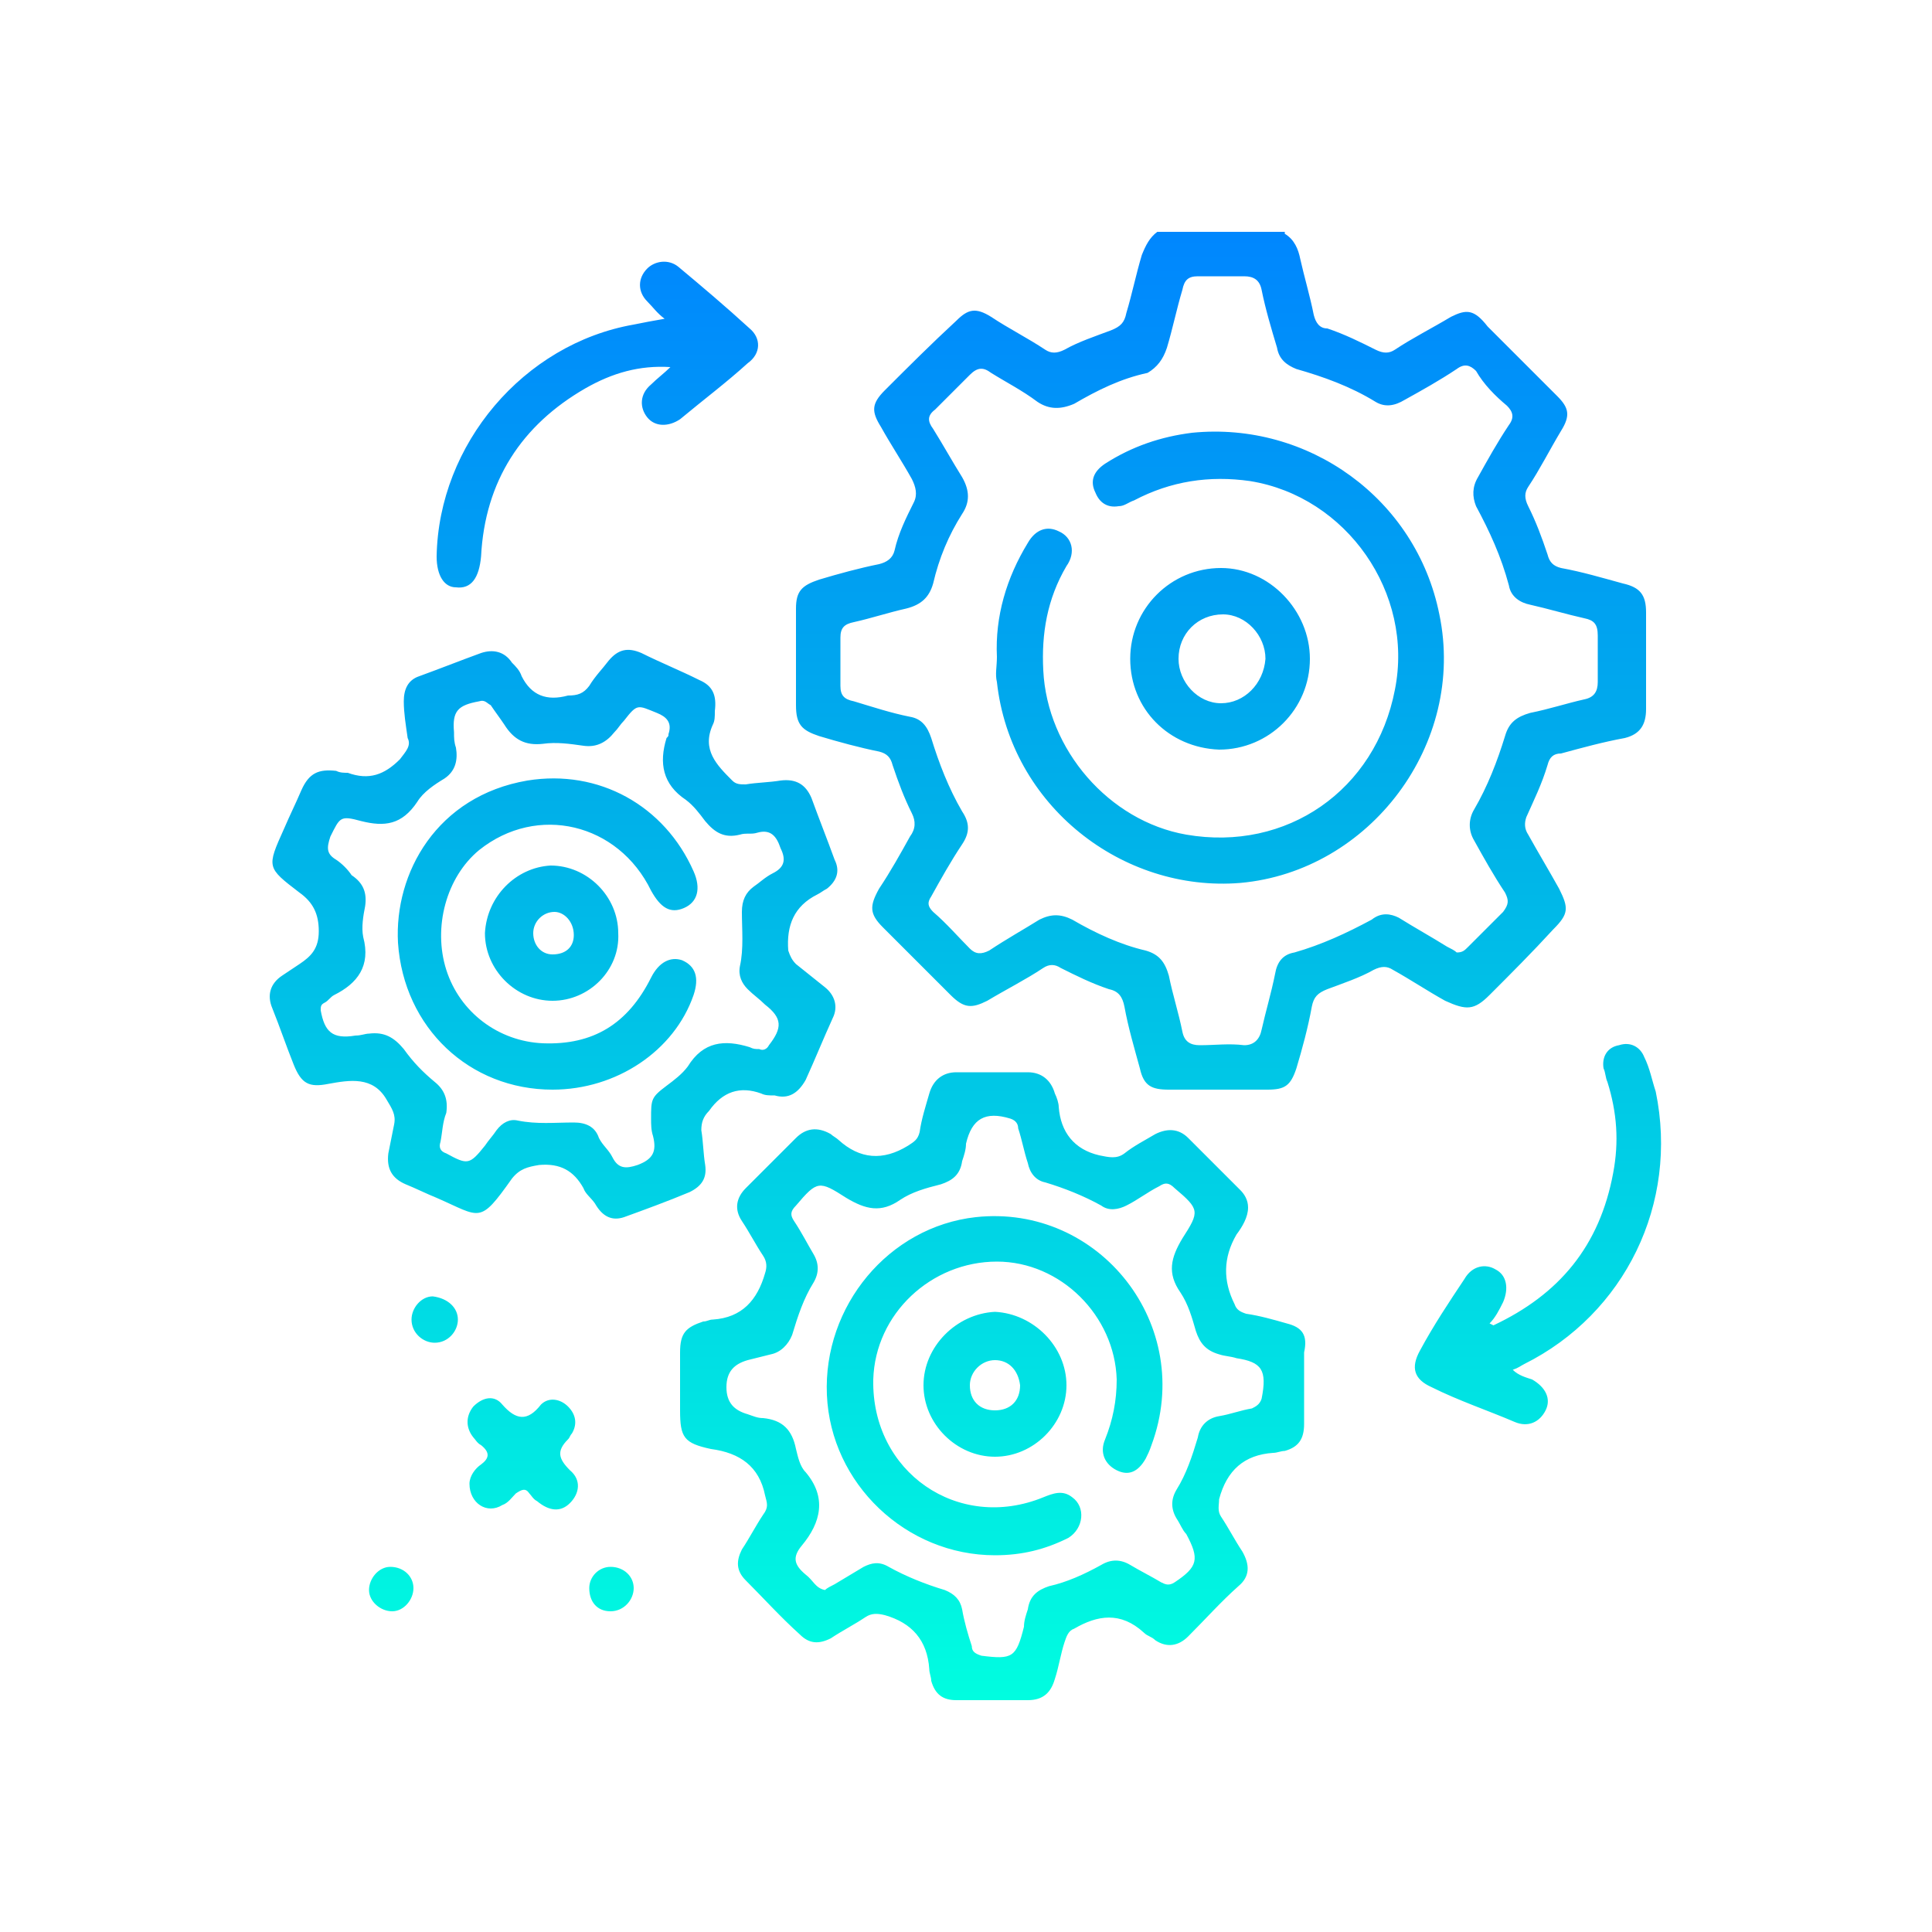 <?xml version="1.0" encoding="utf-8"?>
<!-- Generator: Adobe Illustrator 26.3.1, SVG Export Plug-In . SVG Version: 6.00 Build 0)  -->
<svg version="1.1" id="圖層_1" xmlns="http://www.w3.org/2000/svg" xmlns:xlink="http://www.w3.org/1999/xlink" x="0px" y="0px"
	 viewBox="0 0 100 100" style="enable-background:new 0 0 100 100;" xml:space="preserve">
<style type="text/css">
	
		.st0{clip-path:url(#SVGID_00000090254372365568455380000016280878644060950424_);fill:url(#SVGID_00000095299680493076934900000013288171840742304919_);}
</style>
<g>
	<g>
		<defs>
			<path id="SVGID_1_" d="M77.1,51.5c1.1-1.1,2.2-2.2,3.3-3.4c0.8-0.8,0.8-1.1,0.3-2.1c-0.5-0.9-1.1-1.9-1.6-2.8
				c-0.2-0.3-0.2-0.6-0.1-0.9c0.4-0.9,0.8-1.7,1.1-2.7c0.1-0.4,0.3-0.6,0.7-0.6c1.1-0.3,2.2-0.6,3.3-0.8c0.8-0.2,1.1-0.7,1.1-1.5
				c0-1.7,0-3.4,0-5c0-0.9-0.3-1.3-1.2-1.5c-1.1-0.3-2.1-0.6-3.2-0.8c-0.4-0.1-0.6-0.3-0.7-0.7c-0.3-0.9-0.6-1.7-1-2.5
				c-0.2-0.4-0.2-0.7,0-1c0.6-0.9,1.1-1.9,1.7-2.9c0.5-0.8,0.4-1.2-0.2-1.8c-1.2-1.2-2.4-2.4-3.6-3.6c-0.7-0.9-1.1-0.9-1.9-0.5
				c-1,0.6-2,1.1-2.9,1.7c-0.3,0.2-0.6,0.2-1,0c-0.8-0.4-1.6-0.8-2.5-1.1c-0.4,0-0.6-0.3-0.7-0.7c-0.2-1-0.5-2-0.7-2.9
				c-0.1-0.5-0.3-1-0.8-1.3V12h-6.6c-0.4,0.3-0.6,0.7-0.8,1.2c-0.3,1-0.5,2-0.8,3c-0.1,0.5-0.3,0.7-0.8,0.9c-0.8,0.3-1.7,0.6-2.4,1
				c-0.4,0.2-0.7,0.2-1,0c-0.9-0.6-1.9-1.1-2.8-1.7c-0.8-0.5-1.2-0.4-1.8,0.2c-1.3,1.2-2.5,2.4-3.7,3.6c-0.7,0.7-0.7,1.1-0.2,1.9
				c0.5,0.9,1.1,1.8,1.6,2.7c0.2,0.4,0.3,0.8,0.1,1.2c-0.4,0.8-0.8,1.6-1,2.5c-0.1,0.4-0.4,0.6-0.8,0.7c-1,0.2-2.1,0.5-3.1,0.8
				c-0.9,0.3-1.2,0.6-1.2,1.5c0,1.7,0,3.4,0,5c0,1,0.3,1.3,1.2,1.6c1,0.3,2.1,0.6,3.1,0.8c0.4,0.1,0.6,0.3,0.7,0.7
				c0.3,0.9,0.6,1.7,1,2.5c0.2,0.4,0.2,0.8-0.1,1.2c-0.5,0.9-1,1.8-1.6,2.7c-0.5,0.9-0.5,1.3,0.2,2c1.2,1.2,2.3,2.3,3.5,3.5
				c0.7,0.7,1.1,0.7,1.9,0.3c1-0.6,2-1.1,2.9-1.7c0.3-0.2,0.6-0.2,0.9,0c0.8,0.4,1.6,0.8,2.5,1.1c0.5,0.1,0.7,0.4,0.8,0.9
				c0.2,1.1,0.5,2.1,0.8,3.2c0.2,0.9,0.6,1.1,1.5,1.1c1.7,0,3.4,0,5.1,0c0.9,0,1.2-0.2,1.5-1.1c0.3-1,0.6-2.1,0.8-3.2
				c0.1-0.5,0.3-0.7,0.8-0.9c0.8-0.3,1.7-0.6,2.4-1c0.4-0.2,0.7-0.2,1,0c0.9,0.5,1.8,1.1,2.7,1.6C75.9,52.3,76.3,52.3,77.1,51.5z
				 M71,47.6c-1.3,0.7-2.6,1.3-4,1.7c-0.6,0.1-0.9,0.5-1,1.1c-0.2,1-0.5,2-0.7,2.9c-0.1,0.5-0.4,0.8-0.9,0.8c-0.8-0.1-1.5,0-2.3,0
				c-0.5,0-0.8-0.2-0.9-0.7c-0.2-1-0.5-1.9-0.7-2.9c-0.2-0.7-0.5-1.1-1.2-1.3c-1.3-0.3-2.6-0.9-3.8-1.6c-0.6-0.3-1.1-0.3-1.7,0
				c-0.8,0.5-1.7,1-2.6,1.6c-0.4,0.2-0.7,0.2-1-0.1c-0.6-0.6-1.2-1.3-1.9-1.9c-0.3-0.3-0.3-0.5-0.1-0.8c0.5-0.9,1-1.8,1.6-2.7
				c0.4-0.6,0.4-1.1,0-1.7c-0.7-1.2-1.2-2.5-1.6-3.8c-0.2-0.6-0.5-1-1.1-1.1c-1-0.2-1.9-0.5-2.9-0.8c-0.5-0.1-0.7-0.3-0.7-0.8
				c0-0.8,0-1.7,0-2.5c0-0.5,0.2-0.7,0.7-0.8c0.9-0.2,1.8-0.5,2.7-0.7c0.8-0.2,1.2-0.6,1.4-1.3c0.3-1.3,0.8-2.5,1.5-3.6
				c0.4-0.6,0.4-1.2,0-1.9c-0.5-0.8-1-1.7-1.5-2.5c-0.3-0.4-0.3-0.7,0.1-1c0.6-0.6,1.2-1.2,1.8-1.8c0.4-0.4,0.7-0.4,1.1-0.1
				c0.8,0.5,1.6,0.9,2.4,1.5c0.6,0.4,1.2,0.4,1.9,0.1c1.2-0.7,2.4-1.3,3.8-1.6c0.5-0.3,0.8-0.7,1-1.3c0.3-1,0.5-2,0.8-3
				c0.1-0.5,0.3-0.7,0.8-0.7c0.8,0,1.6,0,2.4,0c0.5,0,0.8,0.2,0.9,0.7c0.2,1,0.5,2,0.8,3c0.1,0.6,0.5,0.9,1,1.1
				c1.4,0.4,2.8,0.9,4.1,1.7c0.5,0.3,1,0.2,1.5-0.1c0.9-0.5,1.8-1,2.7-1.6c0.4-0.3,0.7-0.2,1,0.1c0.4,0.7,1,1.3,1.6,1.8
				c0.3,0.3,0.4,0.6,0.1,1c-0.6,0.9-1.1,1.8-1.6,2.7c-0.3,0.5-0.3,1-0.1,1.5c0.7,1.3,1.3,2.6,1.7,4.1c0.1,0.6,0.6,0.9,1.1,1
				c0.9,0.2,1.9,0.5,2.8,0.7c0.5,0.1,0.7,0.3,0.7,0.9c0,0.8,0,1.6,0,2.4c0,0.5-0.2,0.8-0.7,0.9c-0.9,0.2-1.8,0.5-2.8,0.7
				c-0.7,0.2-1.1,0.5-1.3,1.2c-0.4,1.3-0.9,2.6-1.6,3.8c-0.3,0.5-0.3,1.1,0,1.6c0.5,0.9,1,1.8,1.6,2.7c0.2,0.4,0.2,0.6-0.1,1
				c-0.6,0.6-1.2,1.2-1.8,1.8c-0.2,0.2-0.3,0.3-0.6,0.3l0,0c-0.1-0.1-0.3-0.2-0.5-0.3c-0.8-0.5-1.7-1-2.5-1.5
				C72,47.3,71.5,47.2,71,47.6z M66.6,68.5c-0.7-0.2-1.4-0.4-2.1-0.5c-0.3-0.1-0.5-0.2-0.6-0.5c-0.6-1.2-0.6-2.4,0.1-3.6
				c0.3-0.4,0.6-0.9,0.6-1.4l0,0c0-0.4-0.2-0.7-0.4-0.9c-0.9-0.9-1.8-1.8-2.7-2.7c-0.5-0.5-1.1-0.5-1.7-0.2c-0.5,0.3-1.1,0.6-1.6,1
				c-0.4,0.3-0.8,0.2-1.3,0.1c-1.3-0.3-2-1.2-2.1-2.5c0-0.2-0.1-0.5-0.2-0.7c-0.2-0.7-0.7-1.1-1.4-1.1c-1.2,0-2.4,0-3.7,0
				c-0.7,0-1.2,0.4-1.4,1.1c-0.2,0.7-0.4,1.3-0.5,2c-0.1,0.4-0.3,0.5-0.6,0.7c-1.3,0.8-2.5,0.7-3.6-0.3c-0.1-0.1-0.3-0.2-0.4-0.3
				c-0.7-0.4-1.3-0.3-1.8,0.2c-0.9,0.9-1.7,1.7-2.6,2.6c-0.5,0.5-0.6,1.1-0.2,1.7c0.4,0.6,0.7,1.2,1.1,1.8c0.2,0.3,0.2,0.6,0.1,0.9
				c-0.4,1.4-1.2,2.3-2.7,2.4c-0.2,0-0.3,0.1-0.5,0.1c-0.9,0.3-1.2,0.6-1.2,1.6s0,2,0,3c0,1.4,0.2,1.7,1.6,2
				c1.5,0.2,2.5,0.9,2.8,2.4c0.1,0.4,0.2,0.6-0.1,1c-0.4,0.6-0.7,1.2-1.1,1.8c-0.3,0.6-0.3,1.1,0.2,1.6c0.9,0.9,1.8,1.9,2.8,2.8
				c0.5,0.5,1,0.5,1.6,0.2c0.6-0.4,1.2-0.7,1.8-1.1c0.3-0.2,0.6-0.2,1-0.1c1.4,0.4,2.2,1.3,2.3,2.8c0,0.2,0.1,0.4,0.1,0.6
				c0.2,0.7,0.6,1,1.3,1c1.2,0,2.4,0,3.7,0c0.8,0,1.2-0.4,1.4-1.1c0.2-0.6,0.3-1.3,0.5-1.9c0.1-0.3,0.2-0.6,0.5-0.7
				c1.2-0.7,2.4-0.9,3.6,0.2c0.2,0.2,0.4,0.2,0.6,0.4c0.6,0.4,1.2,0.3,1.7-0.2c0.9-0.9,1.7-1.8,2.6-2.6c0.6-0.5,0.6-1.1,0.2-1.8
				c-0.4-0.6-0.7-1.2-1.1-1.8c-0.2-0.3-0.1-0.6-0.1-0.9c0.4-1.5,1.3-2.3,2.8-2.4c0.2,0,0.4-0.1,0.6-0.1c0.7-0.2,1-0.6,1-1.4
				c0-1.2,0-2.5,0-3.7C67.7,69.1,67.4,68.7,66.6,68.5z M65.3,72.4c-0.1,0.3-0.3,0.4-0.5,0.5c-0.6,0.1-1.1,0.3-1.7,0.4
				c-0.6,0.1-1,0.5-1.1,1.1c-0.3,1-0.6,1.9-1.1,2.7c-0.3,0.5-0.3,1,0,1.5c0.2,0.3,0.3,0.6,0.5,0.8c0.7,1.3,0.6,1.7-0.6,2.5
				c-0.3,0.2-0.5,0.1-0.7,0c-0.5-0.3-1.1-0.6-1.6-0.9s-1-0.3-1.5,0c-0.9,0.5-1.8,0.9-2.7,1.1c-0.6,0.2-1,0.5-1.1,1.2
				c-0.1,0.3-0.2,0.6-0.2,0.9c-0.4,1.6-0.6,1.7-2.2,1.5c-0.3-0.1-0.5-0.2-0.5-0.5c-0.2-0.6-0.4-1.3-0.5-1.9c-0.1-0.5-0.4-0.8-0.9-1
				c-1-0.3-2-0.7-2.9-1.2c-0.5-0.3-0.9-0.2-1.3,0c-0.5,0.3-1,0.6-1.5,0.9c-0.2,0.1-0.4,0.2-0.5,0.3l0,0c-0.5-0.1-0.6-0.5-1-0.8
				C41.1,81,41,80.6,41.5,80c1-1.2,1.3-2.5,0.2-3.8c-0.3-0.3-0.4-0.8-0.5-1.2c-0.2-1-0.7-1.5-1.7-1.6c-0.3,0-0.5-0.1-0.8-0.2
				c-0.7-0.2-1.1-0.6-1.1-1.4c0-0.8,0.4-1.2,1.1-1.4c0.4-0.1,0.8-0.2,1.2-0.3c0.5-0.1,0.9-0.5,1.1-1c0.3-1,0.6-1.9,1.1-2.7
				c0.3-0.5,0.3-1,0-1.5s-0.6-1.1-1-1.7c-0.2-0.3-0.2-0.5,0.1-0.8c1.1-1.3,1.2-1.3,2.6-0.4c1,0.6,1.8,0.8,2.8,0.1
				c0.6-0.4,1.3-0.6,2.1-0.8c0.6-0.2,1-0.5,1.1-1.2c0.1-0.3,0.2-0.6,0.2-0.9c0.3-1.3,1-1.7,2.3-1.3c0.3,0.1,0.4,0.3,0.4,0.5
				c0.2,0.6,0.3,1.2,0.5,1.8c0.1,0.5,0.4,0.9,0.9,1c1,0.3,2,0.7,2.9,1.2c0.4,0.3,0.9,0.2,1.3,0c0.6-0.3,1.1-0.7,1.7-1
				c0.3-0.2,0.5-0.2,0.8,0.1c1.3,1.1,1.3,1.2,0.4,2.6c-0.6,1-0.8,1.8-0.1,2.8c0.4,0.6,0.6,1.3,0.8,2c0.2,0.6,0.5,1,1.2,1.2
				c0.3,0.1,0.6,0.1,0.9,0.2C65.3,70.5,65.6,70.9,65.3,72.4z M32.3,63c1.1-0.4,2.2-0.8,3.4-1.3c0.6-0.3,0.9-0.7,0.8-1.4
				c-0.1-0.6-0.1-1.2-0.2-1.8c0-0.4,0.1-0.7,0.4-1c0.7-1,1.6-1.3,2.7-0.9c0.2,0.1,0.4,0.1,0.7,0.1c0.7,0.2,1.2-0.1,1.6-0.8
				c0.5-1.1,0.9-2.1,1.4-3.2c0.3-0.6,0.1-1.2-0.4-1.6c-0.5-0.4-1-0.8-1.5-1.2c-0.2-0.2-0.3-0.4-0.4-0.7c-0.1-1.3,0.3-2.3,1.5-2.9
				c0.2-0.1,0.3-0.2,0.5-0.3c0.5-0.4,0.7-0.9,0.4-1.5c-0.4-1.1-0.8-2.1-1.2-3.2c-0.3-0.7-0.8-1-1.6-0.9c-0.6,0.1-1.2,0.1-1.8,0.2
				c-0.3,0-0.5,0-0.7-0.2c-0.8-0.8-1.6-1.6-1-2.9c0.1-0.2,0.1-0.4,0.1-0.7c0.1-0.8-0.1-1.3-0.8-1.6c-1-0.5-2-0.9-3-1.4
				c-0.7-0.3-1.2-0.2-1.7,0.4c-0.3,0.4-0.7,0.8-1,1.3c-0.3,0.4-0.6,0.5-1.1,0.5c-1.1,0.3-1.9,0-2.4-1c-0.1-0.3-0.3-0.5-0.5-0.7
				c-0.4-0.6-1-0.7-1.6-0.5c-1.1,0.4-2.1,0.8-3.2,1.2c-0.6,0.2-0.8,0.7-0.8,1.3c0,0.6,0.1,1.2,0.2,1.9l0,0c0.2,0.4-0.1,0.7-0.4,1.1
				c-0.8,0.8-1.6,1.1-2.7,0.7c-0.2,0-0.4,0-0.6-0.1c-0.9-0.1-1.4,0.1-1.8,1c-0.3,0.7-0.6,1.3-0.9,2c-0.9,2-0.9,2,0.8,3.3
				c0.7,0.5,1,1.1,1,2s-0.4,1.3-1,1.7c-0.3,0.2-0.6,0.4-0.9,0.6c-0.6,0.4-0.8,1-0.5,1.7c0.4,1,0.7,1.9,1.1,2.9c0.4,1,0.8,1.2,1.8,1
				c1.1-0.2,2.3-0.4,3,0.8c0.3,0.5,0.5,0.8,0.4,1.3s-0.2,1-0.3,1.5C20,60.5,20.3,61,21,61.3c0.5,0.2,1.1,0.5,1.6,0.7
				c2.3,1,2.2,1.4,3.9-1c0.4-0.5,0.8-0.6,1.4-0.7c1.1-0.1,1.8,0.3,2.3,1.2c0.1,0.3,0.4,0.5,0.6,0.8C31.2,63,31.7,63.2,32.3,63z
				 M29.7,58.1c-1,0-1.9,0.1-2.9-0.1c-0.4-0.1-0.8,0.1-1.1,0.5c-0.2,0.3-0.4,0.5-0.6,0.8c-0.8,1-0.9,1-2,0.4
				c-0.3-0.1-0.4-0.3-0.3-0.6c0.1-0.5,0.1-1,0.3-1.5c0.1-0.7-0.1-1.2-0.6-1.6c-0.6-0.5-1.1-1-1.6-1.7c-0.5-0.6-1-0.9-1.8-0.8
				c-0.2,0-0.4,0.1-0.7,0.1c-1.2,0.2-1.6-0.2-1.8-1.3c0-0.2,0-0.3,0.2-0.4c0.2-0.1,0.3-0.3,0.5-0.4c1.2-0.6,1.9-1.5,1.5-3
				c-0.1-0.5,0-1.1,0.1-1.6c0.1-0.7-0.1-1.2-0.7-1.6c-0.2-0.3-0.5-0.6-0.8-0.8c-0.5-0.3-0.5-0.6-0.3-1.2c0.5-1,0.5-1.1,1.6-0.8
				c1.2,0.3,2.1,0.2,2.9-1c0.3-0.5,0.9-0.9,1.4-1.2c0.6-0.4,0.7-1,0.6-1.6c-0.1-0.3-0.1-0.5-0.1-0.8c-0.1-1.1,0.2-1.4,1.3-1.6
				c0.3-0.1,0.4,0.1,0.6,0.2c0.2,0.3,0.5,0.7,0.7,1c0.5,0.8,1.1,1.1,2,1c0.7-0.1,1.4,0,2.1,0.1c0.7,0.1,1.2-0.2,1.6-0.7
				c0.2-0.2,0.3-0.4,0.5-0.6c0.7-0.9,0.7-0.8,1.7-0.4c0.5,0.2,0.8,0.5,0.6,1.1c0,0.1,0,0.1-0.1,0.2c-0.4,1.3-0.2,2.4,1,3.2
				c0.4,0.3,0.7,0.7,1,1.1c0.5,0.6,1,0.9,1.8,0.7c0.3-0.1,0.6,0,0.9-0.1c0.7-0.2,1,0.2,1.2,0.8c0.3,0.6,0.2,1-0.4,1.3
				c-0.4,0.2-0.7,0.5-1,0.7c-0.4,0.3-0.6,0.7-0.6,1.3c0,0.9,0.1,1.9-0.1,2.8c-0.1,0.5,0.1,0.9,0.4,1.2s0.6,0.5,0.9,0.8
				c0.9,0.7,0.9,1.2,0.2,2.1c-0.1,0.2-0.3,0.3-0.5,0.2c-0.2,0-0.3,0-0.5-0.1c-1.3-0.4-2.4-0.3-3.2,1c-0.3,0.4-0.7,0.7-1.1,1
				c-0.8,0.6-0.8,0.7-0.8,1.7l0,0c0,0.3,0,0.6,0.1,0.9c0.2,0.8,0,1.2-0.8,1.5c-0.6,0.2-1,0.2-1.3-0.4c-0.2-0.4-0.5-0.6-0.7-1
				C30.8,58.3,30.3,58.1,29.7,58.1z M22.6,28.8c0.1-5.8,4.5-11,10.2-12c0.5-0.1,1-0.2,1.6-0.3c-0.4-0.3-0.6-0.6-0.9-0.9
				c-0.5-0.5-0.5-1.2,0-1.7c0.4-0.4,1.1-0.5,1.6-0.1c1.2,1,2.5,2.1,3.7,3.2c0.6,0.5,0.6,1.3-0.1,1.8c-1.1,1-2.3,1.9-3.5,2.9
				c-0.6,0.4-1.3,0.4-1.7-0.1s-0.4-1.2,0.2-1.7c0.3-0.3,0.7-0.6,1-0.9c-1.6-0.1-3,0.3-4.4,1.1c-3.3,1.9-5.2,4.8-5.4,8.7
				c-0.1,1.1-0.5,1.7-1.3,1.6C23,30.4,22.6,29.8,22.6,28.8z M78.9,70.6c-0.2,0.1-0.3,0.2-0.6,0.3c0.3,0.3,0.7,0.4,1,0.5
				c0.7,0.4,1,1,0.7,1.6c-0.3,0.6-0.9,0.9-1.6,0.6c-1.4-0.6-2.9-1.1-4.3-1.8c-0.9-0.4-1.1-1-0.6-1.9c0.7-1.3,1.5-2.5,2.3-3.7
				c0.4-0.7,1.1-0.8,1.6-0.5c0.6,0.3,0.7,1,0.4,1.7c-0.2,0.4-0.4,0.8-0.7,1.1l0.2,0.1l0,0c3.4-1.6,5.5-4.1,6.2-7.9
				c0.3-1.6,0.2-3.1-0.3-4.7c-0.1-0.2-0.1-0.5-0.2-0.7c-0.1-0.6,0.2-1.1,0.8-1.2c0.6-0.2,1.1,0.1,1.3,0.6c0.3,0.6,0.4,1.2,0.6,1.8
				C86.9,62.3,84.1,68,78.9,70.6z M29.5,76.1c0.6,0.5,0.5,1.2,0,1.7s-1.1,0.4-1.7-0.1c-0.2-0.1-0.3-0.3-0.4-0.4
				c-0.2-0.3-0.4-0.2-0.7,0c-0.2,0.2-0.4,0.5-0.7,0.6c-0.8,0.5-1.7-0.1-1.7-1.1l0,0c0-0.4,0.3-0.8,0.6-1c0.4-0.3,0.5-0.6,0-1
				c-0.2-0.1-0.3-0.3-0.4-0.4c-0.4-0.5-0.4-1.1,0-1.6c0.5-0.5,1.1-0.6,1.5-0.1c0.7,0.8,1.3,0.9,2,0c0.4-0.4,1-0.3,1.4,0.1
				s0.5,0.9,0.2,1.4c-0.1,0.1-0.1,0.2-0.2,0.3C28.8,75.1,28.9,75.5,29.5,76.1z M23.7,68.3c0,0.6-0.5,1.2-1.2,1.2
				c-0.6,0-1.2-0.5-1.2-1.2c0-0.6,0.5-1.2,1.1-1.2C23.2,67.2,23.7,67.7,23.7,68.3z M21.4,82.2c0,0.6-0.5,1.2-1.1,1.2
				c-0.6,0-1.2-0.5-1.2-1.1s0.5-1.2,1.1-1.2C20.9,81.1,21.4,81.6,21.4,82.2z M32.8,82.2c0,0.6-0.5,1.2-1.2,1.2s-1.1-0.5-1.1-1.2
				c0-0.6,0.5-1.1,1.1-1.1C32.3,81.1,32.8,81.6,32.8,82.2z M74.5,31.8c1.4,6.7-3.6,13.3-10.3,13.9c-6.1,0.5-11.9-4-12.6-10.4
				c-0.1-0.4,0-0.8,0-1.3l0,0c-0.1-2.1,0.5-4.1,1.6-5.9c0.4-0.7,1-0.9,1.6-0.6c0.7,0.3,0.9,1.1,0.4,1.8c-1,1.7-1.3,3.5-1.2,5.4
				c0.2,4.1,3.4,7.8,7.4,8.5c5.2,0.9,9.8-2.3,10.8-7.5c1-5-2.5-10-7.5-10.8c-2.1-0.3-4.1,0-6,1c-0.3,0.1-0.5,0.3-0.8,0.3
				c-0.6,0.1-1-0.2-1.2-0.7c-0.3-0.6-0.1-1.1,0.5-1.5c1.4-0.9,2.9-1.4,4.5-1.6C67.7,21.8,73.3,25.8,74.5,31.8z M67.8,34.1
				c0-2.5-2.1-4.7-4.6-4.7c-2.6,0-4.7,2.1-4.7,4.7s2,4.6,4.6,4.7l0,0C65.7,38.8,67.8,36.7,67.8,34.1z M63.2,36.4
				c-1.2,0-2.2-1.1-2.2-2.3l0,0c0-1.3,1-2.3,2.3-2.3c1.2,0,2.2,1.1,2.2,2.3C65.4,35.4,64.4,36.4,63.2,36.4z M59.6,74.8
				c-0.1,0.3-0.2,0.5-0.3,0.7c-0.4,0.7-0.9,0.9-1.5,0.6c-0.6-0.3-0.9-0.9-0.6-1.6c0.4-1,0.6-2,0.6-3.1c-0.1-3.3-2.9-6.1-6.2-6.1
				c-3.4,0-6.3,2.7-6.4,6.1c-0.1,4.8,4.4,7.9,8.8,6.1c0.5-0.2,1-0.4,1.5,0c0.7,0.5,0.6,1.6-0.2,2.1c-1.2,0.6-2.4,0.9-3.8,0.9l0,0
				c-4.6,0-8.5-3.7-8.7-8.3c-0.2-4.6,3.2-8.7,7.7-9.2C56.9,62.3,61.9,68.6,59.6,74.8z M47.8,71.7c0,2,1.7,3.7,3.7,3.7
				s3.7-1.7,3.7-3.7s-1.7-3.7-3.7-3.8C49.5,68,47.8,69.7,47.8,71.7z M52.8,71.7c0,0.8-0.5,1.3-1.3,1.3s-1.3-0.5-1.3-1.3
				c0-0.7,0.6-1.3,1.3-1.3S52.7,70.9,52.8,71.7z M28.6,56.4L28.6,56.4c-4.3,0-7.7-3.2-8-7.6c-0.2-3.6,2-7.6,6.7-8.4
				c3.7-0.6,7.1,1.3,8.6,4.7c0.4,0.9,0.2,1.6-0.5,1.9c-0.7,0.3-1.2,0-1.7-0.9c-1.7-3.5-5.9-4.5-8.9-2.1c-1.7,1.4-2.4,4-1.7,6.2
				c0.7,2.2,2.7,3.7,5,3.8c2.6,0.1,4.4-1,5.6-3.4c0.4-0.8,1-1.1,1.6-0.9c0.7,0.3,0.9,0.9,0.6,1.8C34.9,54.4,31.9,56.4,28.6,56.4z
				 M25.1,48.3c0,1.9,1.6,3.5,3.5,3.5l0,0c1.9,0,3.5-1.6,3.4-3.5c0-1.9-1.6-3.5-3.5-3.5C26.7,44.9,25.2,46.4,25.1,48.3z M29.7,48.4
				c0,0.6-0.4,1-1.1,1c-0.6,0-1-0.5-1-1.1s0.5-1.1,1.1-1.1C29.2,47.2,29.7,47.7,29.7,48.4z"/>
		</defs>
		<clipPath id="SVGID_00000028296713098187945990000001477449026640818367_">
			<use xlink:href="#SVGID_1_"  style="overflow:visible;"/>
		</clipPath>
		
			<linearGradient id="SVGID_00000105398152438599874290000013191020660975939999_" gradientUnits="userSpaceOnUse" x1="50" y1="700.8" x2="50" y2="779.1" gradientTransform="matrix(1 0 0 1 0 -690)">
			<stop  offset="0" style="stop-color:#0085FF"/>
			<stop  offset="0.396" style="stop-color:#00B0E9"/>
			<stop  offset="1" style="stop-color:#00FFE0"/>
		</linearGradient>
		
			<rect x="13.1" y="10.8" style="clip-path:url(#SVGID_00000028296713098187945990000001477449026640818367_);fill:url(#SVGID_00000105398152438599874290000013191020660975939999_);" width="73.8" height="78.3"/>
	</g>
</g>
</svg>
